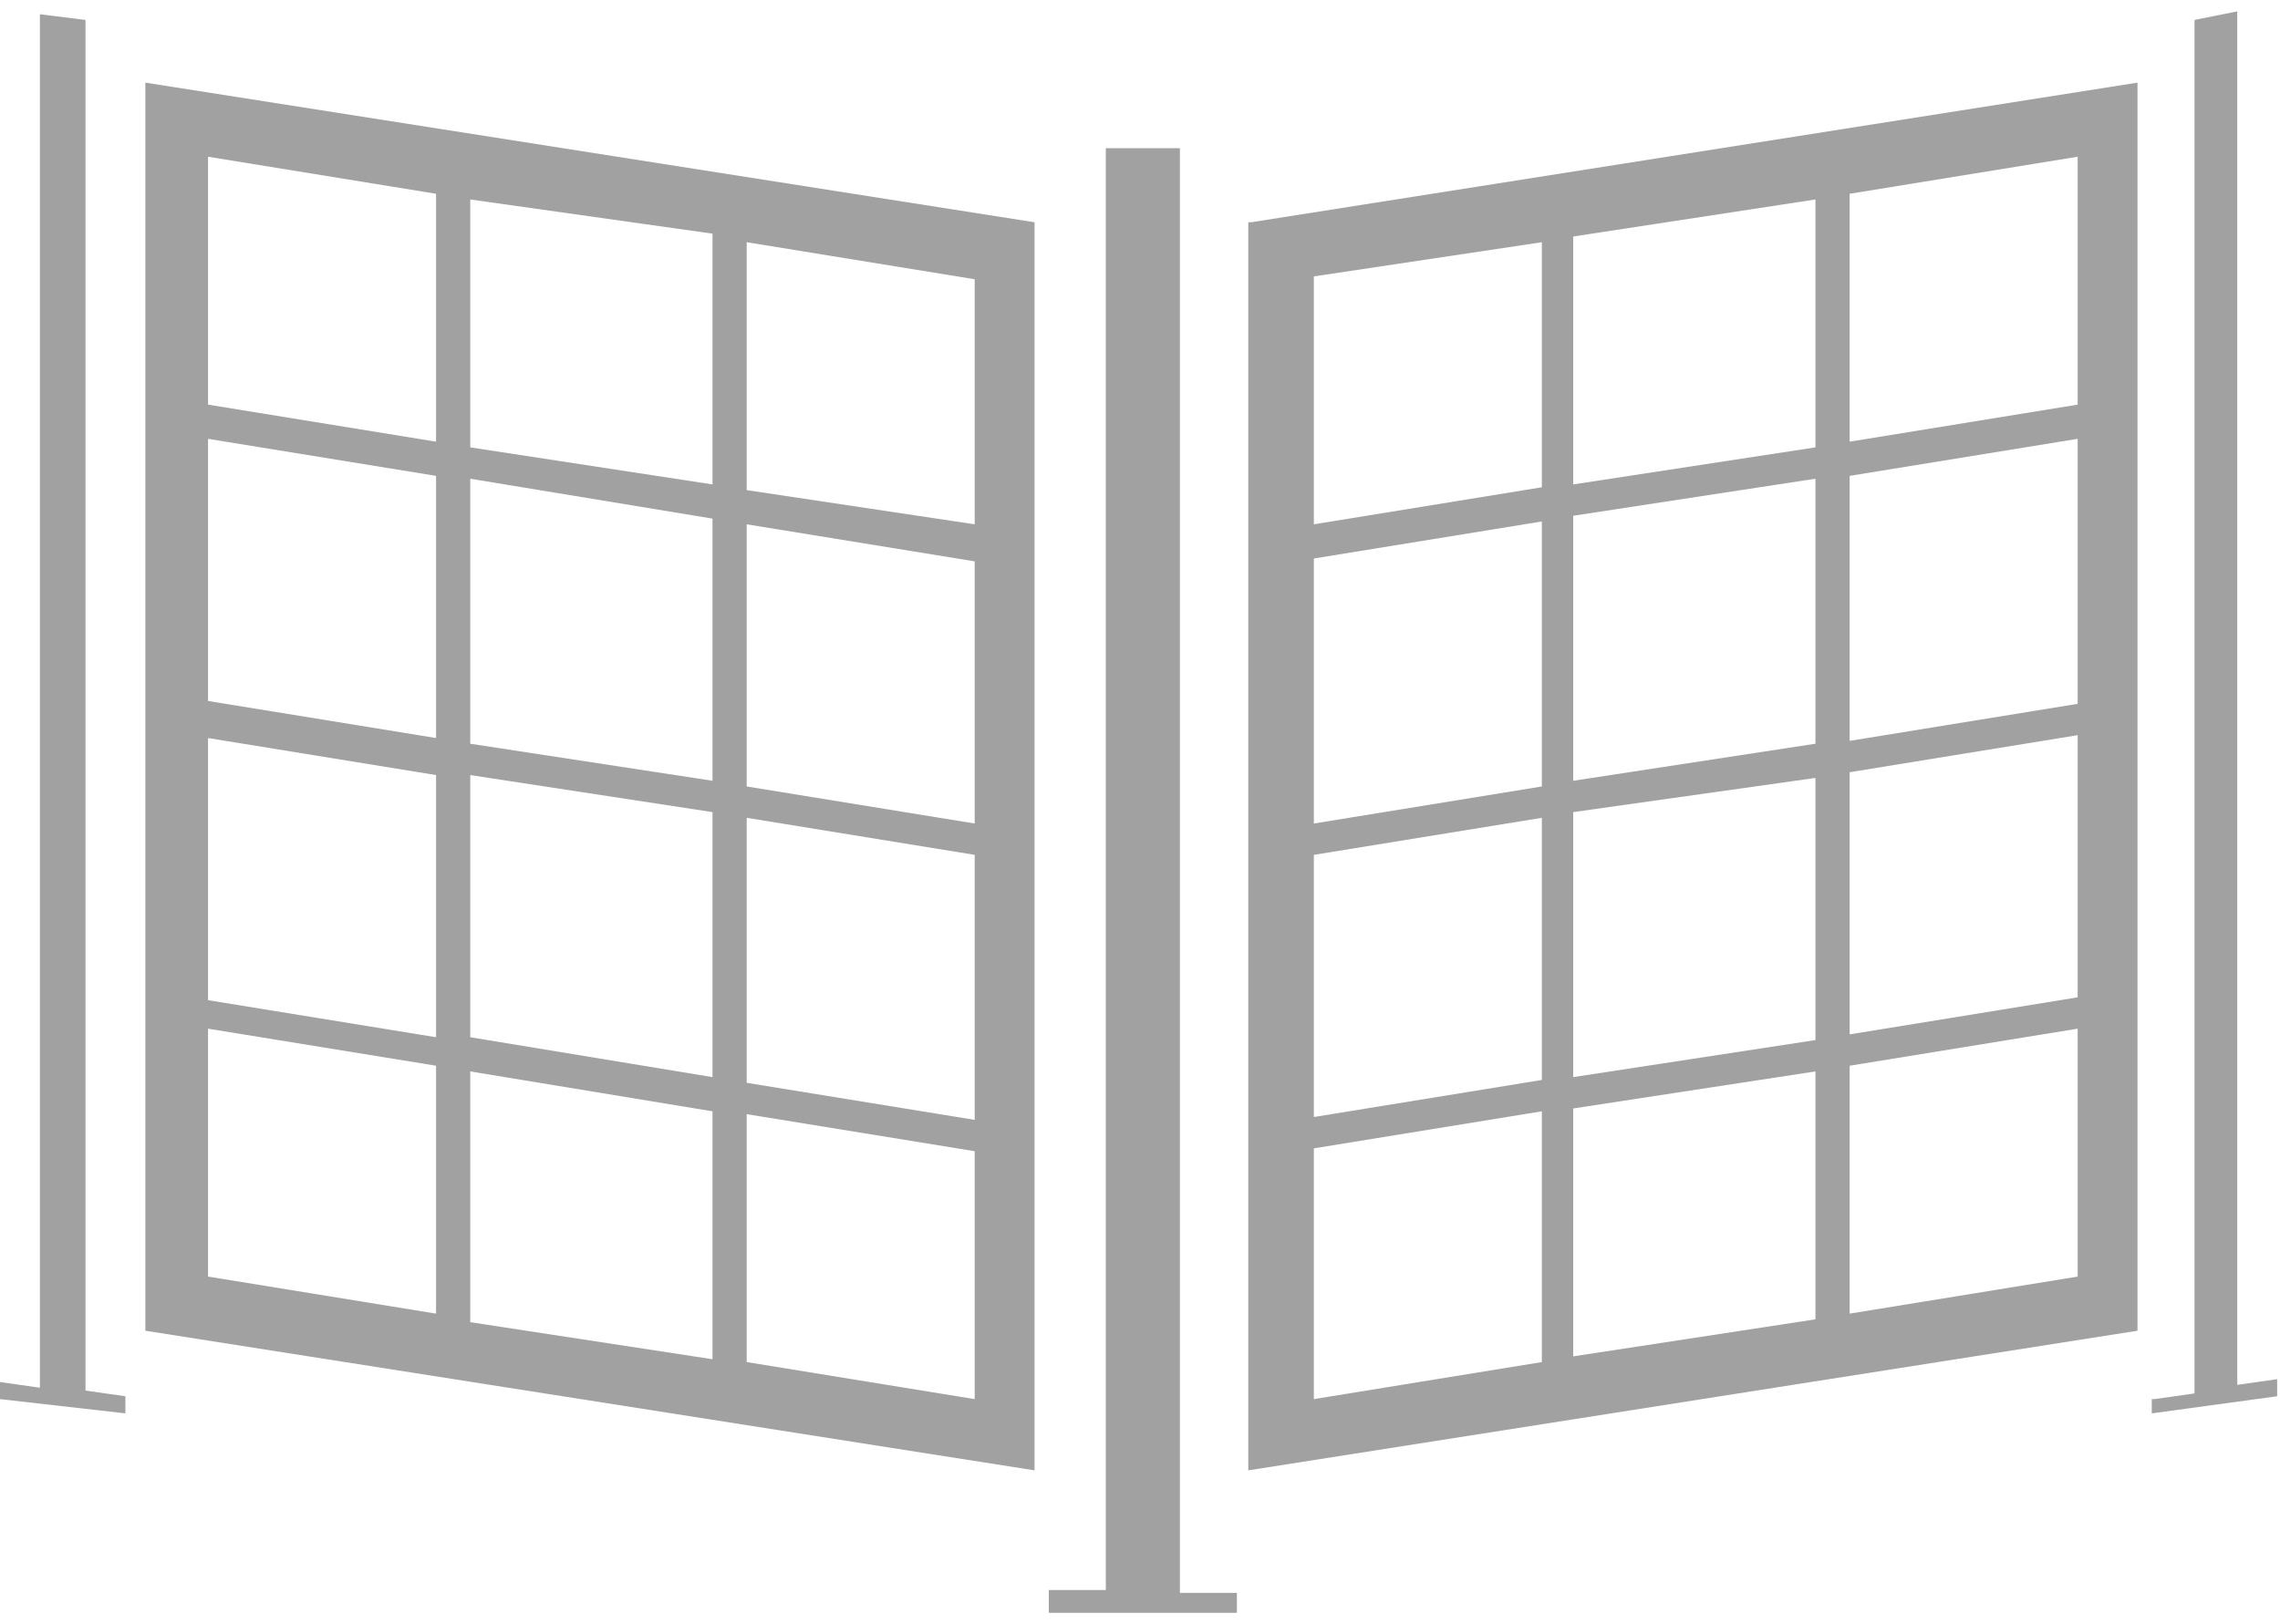 <svg enable-background="new 0 0 80 57" viewBox="0 0 80 57" xmlns="http://www.w3.org/2000/svg"><path d="m36.8 56.5v-.7h2v-50.6h2.6v50.7h2v .7h-6.6zm-31.7-9.8v-43.8l31.2 4.9v43.8zm21.1 1.1 8 1.3v-8.7l-8-1.3zm-9.7-1.4 8.5 1.3v-8.7l-8.5-1.4zm-9.2-1.6 8 1.3v-8.7l-8-1.3zm18.9-6.8 8 1.3v-9.3l-8-1.3zm-9.7-1.6 8.5 1.4v-9.3l-8.5-1.3zm-9.2-1.3 8 1.3v-9.2l-8-1.3zm18.9-7.5 8 1.3v-9.2l-8-1.3zm-9.7-1.5 8.5 1.3v-9.2l-8.5-1.4zm-9.2-1.5 8 1.3v-9.2l-8-1.3zm18.9-7.4 8 1.2v-8.6l-8-1.3zm-9.7-1.5 8.5 1.3v-8.8l-8.5-1.2zm-9.2-1.5 8 1.3v-8.7l-8-1.3zm36.6-6.4 31.1-4.9v43.8l-31.2 4.9v-43.8zm2.2 32.5v8.8l8-1.3v-8.8zm9.1-1.4v8.7l8.5-1.3v-8.7zm9.7-1.5v8.7l8-1.3v-8.7zm-18.8-7.4v9.2l8-1.3v-9.2zm9.1-1.5v9.3l8.5-1.3v-9.2zm9.7-1.4v9.2l8-1.3v-9.2zm-18.8-7.5v9.3l8-1.3v-9.3zm9.1-1.5v9.3l8.5-1.3v-9.3zm9.7-1.4v9.3l8-1.3v-9.3zm-18.8-7v8.7l8-1.3v-8.6zm9.1-1.4v8.7l8.5-1.3v-8.7zm9.7-1.5v8.7l8-1.3v-8.7zm10.7 42.3 1.4-.2v-48.2l1.5-.3v48.2l1.4-.2v.6l-4.4.6v-.5zm-75.6 0v-.6l1.4.2v-48.2l1.6.2v48.1l1.4.2v.6z" fill="#a1a1a1"/></svg>